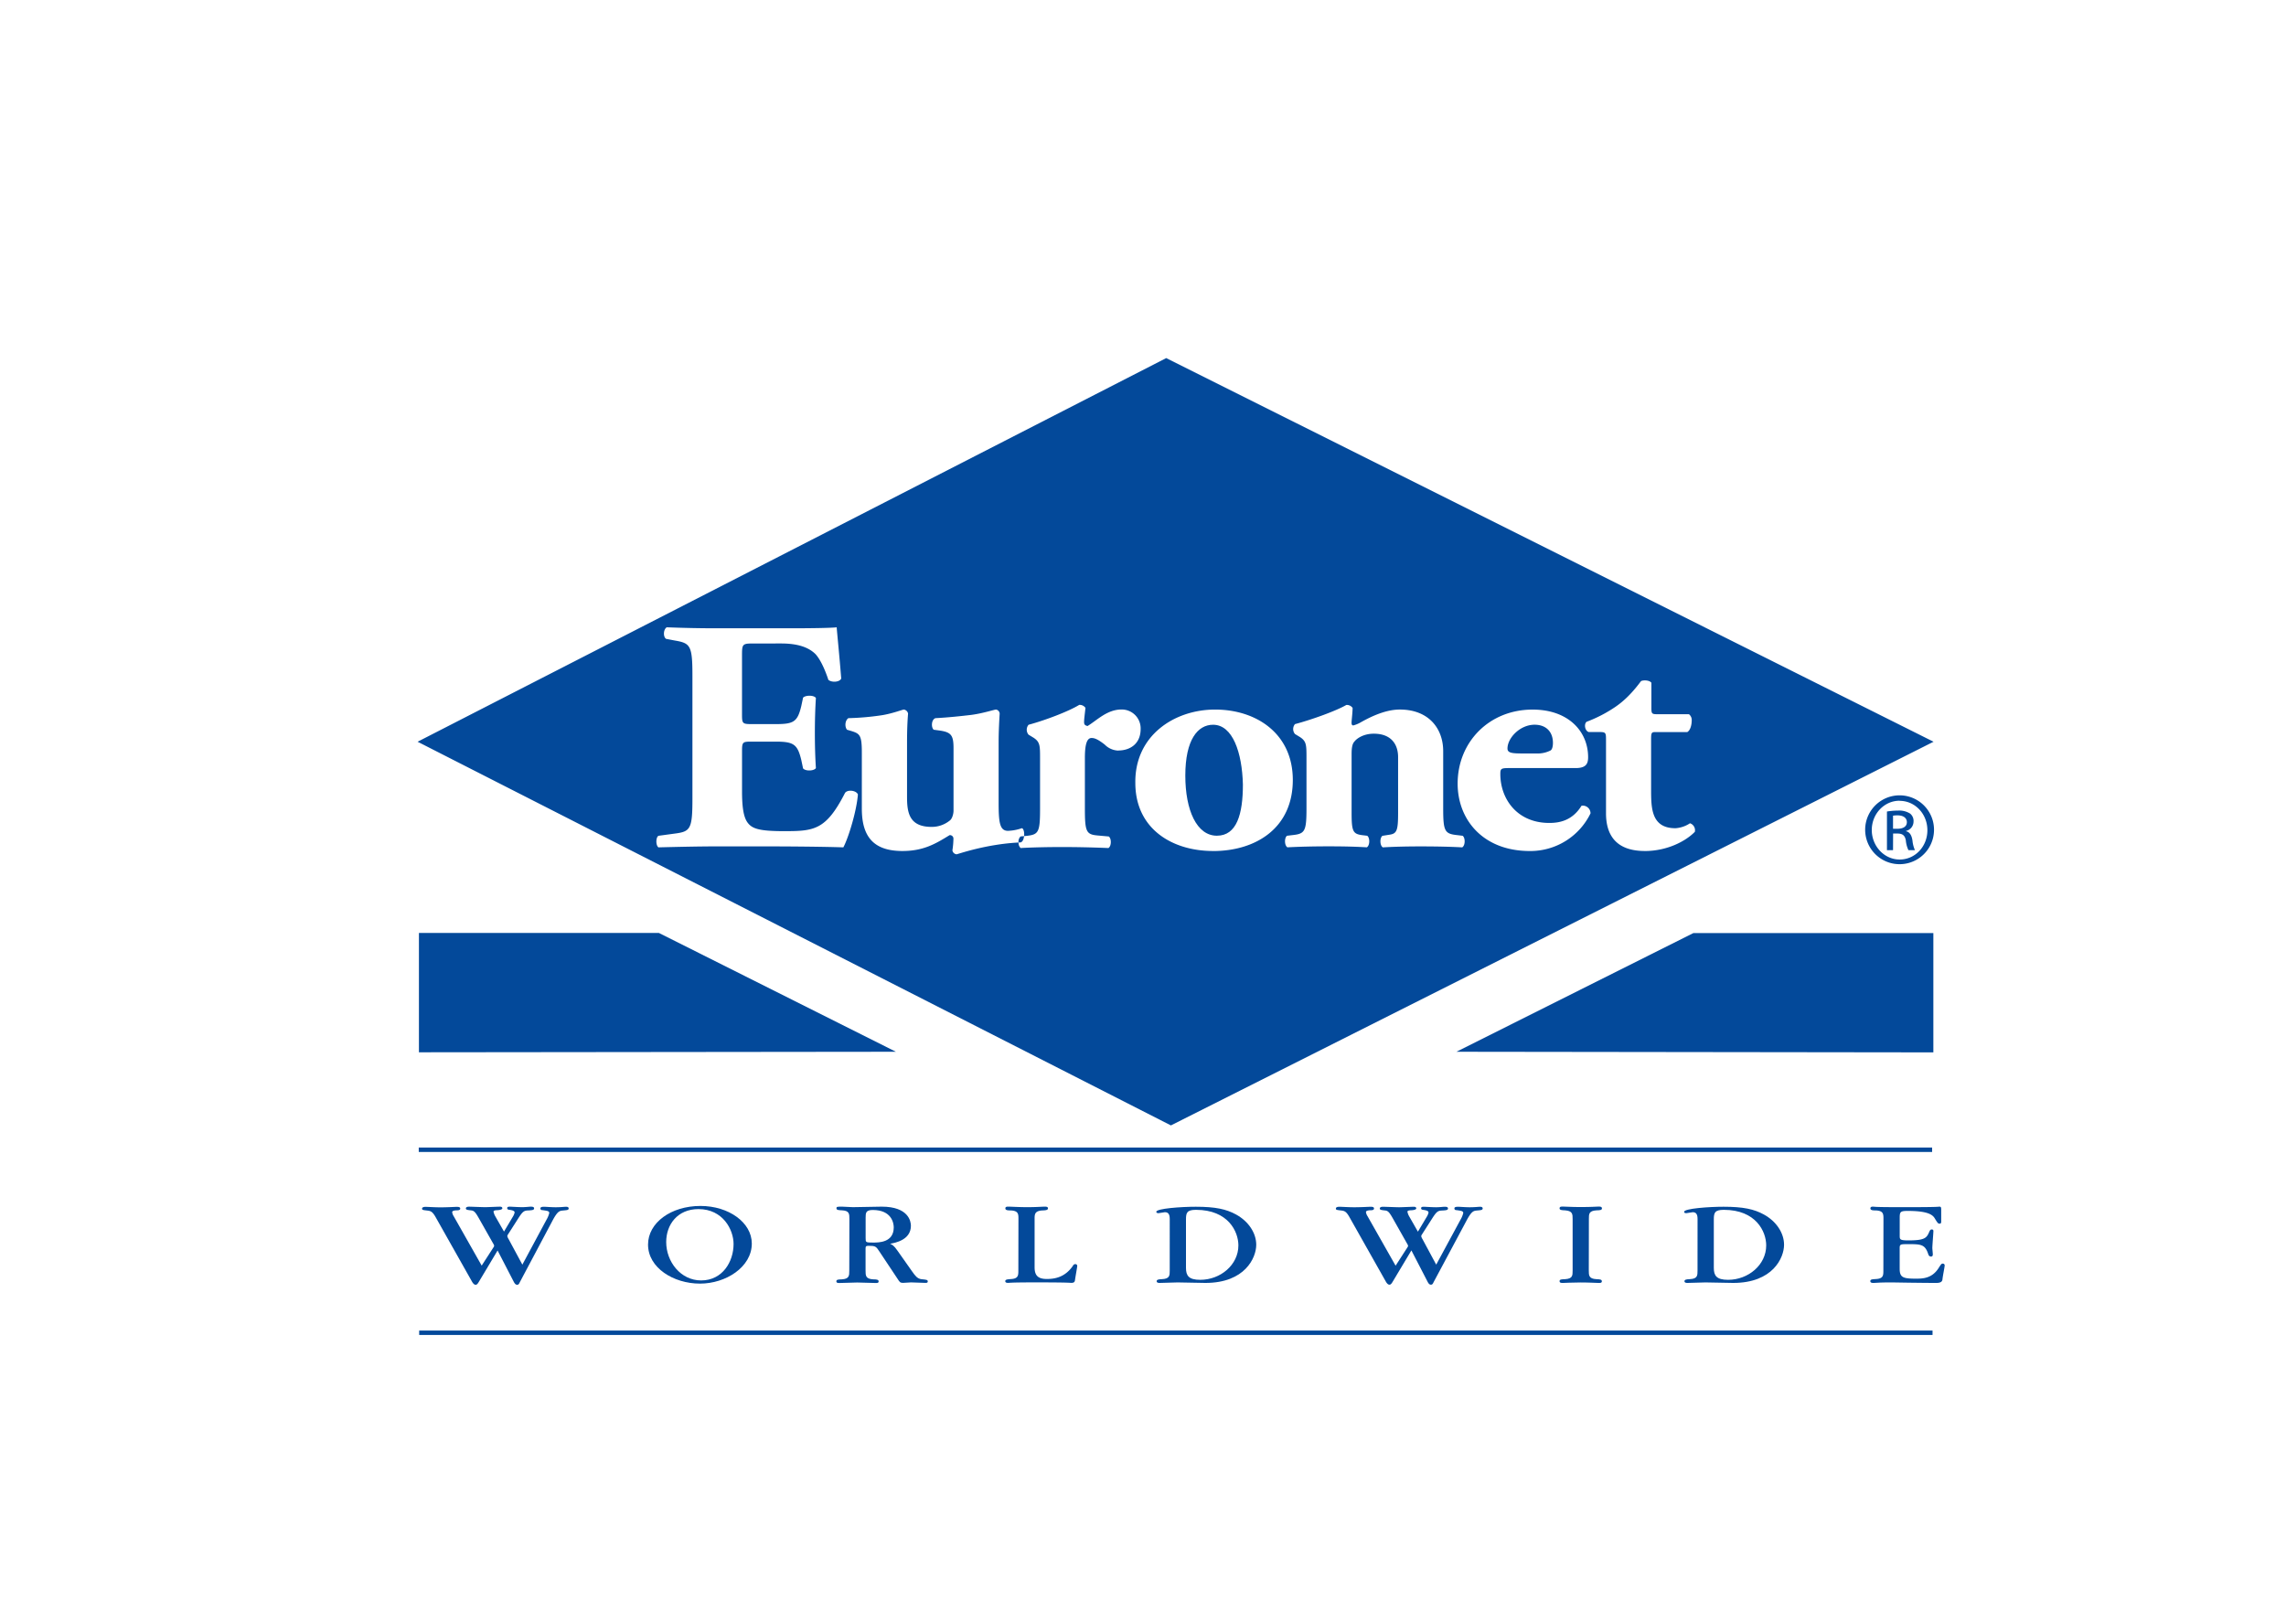 <svg xmlns="http://www.w3.org/2000/svg" viewBox="0 0 1034.6 735"><defs><style>.cls-1{fill:#fff;}.cls-2{fill:#03499a;}</style></defs><title>euronet</title><g id="Layer_2" data-name="Layer 2"><g id="white"><rect class="cls-1" width="1034.6" height="735"/></g><g id="Layer_1-2" data-name="Layer 1"><g id="euronet"><g id="g3411"><path id="path2469" class="cls-2" d="M875,476.28v-54H766.4L659.15,476Z"/><path id="path2481" class="cls-2" d="M236.41,572.34,247.34,552a10.9,10.9,0,0,0,1.24-3c0-.93-.82-1-3-1.32-.56,0-1-.16-1-.82s1-.71,1.72-.71,3.3.22,5.16.22c2.41,0,4-.22,4.68-.22.33,0,1.23,0,1.23.76s-.82.77-2.61.94c-1.52.16-2.41.22-4.81,4.78l-14.72,27.72c-.34.77-.61,1.1-1.16,1.1s-1-.27-1.59-1.43l-7.28-14.08-8.32,13.92c-.76,1.32-1.1,1.59-1.65,1.59s-1.1-.54-1.58-1.37l-16.36-29c-1.52-2.75-2.34-3-3.71-3.19-2.27-.27-2.55-.27-2.55-.93s1-.77,1.51-.77c1.31,0,4.13.22,6.81.22,3.09,0,6.67-.22,7.22-.22.76,0,1.72,0,1.72.77s-.9.82-2.07.82c-.34.06-1.57.11-1.57.83a4.33,4.33,0,0,0,.68,1.81L218,572.78l5.36-8.3a1.33,1.33,0,0,0,.28-.66,2,2,0,0,0-.35-.88l-6.67-11.78c-1.44-2.52-2.06-3.19-3.23-3.35-1.85-.22-2.54-.27-2.54-.93s.89-.77,1.44-.77c1,0,6.12.22,7.29.22,1,0,5.63-.22,6.67-.22.2,0,1.1,0,1.1.71s-1.79.88-2.48.88c-1,.06-1.51.22-1.51.66a6.74,6.74,0,0,0,.69,1.92l4.05,7.1,4.06-6.82a6.17,6.17,0,0,0,.75-1.81c0-.67-.75-1-2.26-1.21-.69-.06-1.1-.22-1.1-.78s.55-.65,1.17-.65c.82,0,3.78.22,5.63.22,1.58,0,3.17-.22,3.78-.22s1.59,0,1.59.76-.83.83-2.48.94c-2.06.06-2.62.33-4.81,3.79l-4.61,7.21a1.12,1.12,0,0,0-.2.71,4.2,4.2,0,0,0,.54,1.22Z"/><path id="path2485" class="cls-2" d="M316.15,547.2c-9.62,0-14.64,7.1-14.64,14.91,0,8.91,6.54,17.38,15.81,17.38C327,579.49,332,571,332,563c0-6.54-4.89-15.79-15.82-15.79m.62,33.72c-12,0-23.51-7.15-23.51-17.66,0-9.89,10.38-17.49,23.72-17.49,12.85,0,23.24,7.54,23.24,17,0,10.67-11.76,18.15-23.45,18.15"/><path id="path2489" class="cls-2" d="M391.77,560.35c0,1.92,0,2,3.44,2,2.48,0,9.28,0,9.28-6.87,0-2-1-7.87-9.49-7.87-3.16,0-3.23,1.32-3.23,3.47Zm-7.35-8.69c0-2.26,0-3.74-3.37-3.9-1.52-.06-2.48-.12-2.48-.89s.28-.77,2.55-.77c.68,0,4.06.23,4.88.23,1.85,0,11-.23,13.06-.23,12.17,0,13.2,6.72,13.2,8.64,0,6.43-7.08,7.75-9.42,8.14.89.44,1.72.77,3.3,3.08l6.67,9.46c1.37,1.92,2.34,3.3,4.26,3.52,2.27.22,2.82.27,2.82,1s-.69.66-1.17.66c-.89,0-5.36-.22-6.39-.22-.56,0-3.1.22-3.71.22-1.24,0-1.52-.5-2.27-1.65L398,566.4c-1.52-2.37-1.86-2.58-4.95-2.58-1.17,0-1.31.32-1.31,1.26V575c0,2.31,0,3.79,3.44,4,1.51,0,2.48.11,2.48.93s-.9.72-1.45.72c-1.31,0-8-.22-8.25-.22-1.17,0-6.74.22-8,.22-.54,0-1.44.06-1.44-.77s1-.83,2.48-.88c3.37-.22,3.37-1.65,3.37-4Z"/><path id="path2493" class="cls-2" d="M460.93,551.72c0-2.26,0-3.75-3.51-3.91-1.44,0-2.41-.11-2.41-.94s.9-.77,1.45-.77c1.17,0,4.81.23,8.39.23,4.33,0,6.73-.23,8-.23.55,0,1.44,0,1.44.77s-1,.89-2.4.94c-3.51.16-3.65,1.65-3.65,3.74v21.94c0,3.46,1.24,5.34,5.5,5.34,3.3,0,8.18-.55,11.9-6.05a1.08,1.08,0,0,1,1-.66.8.8,0,0,1,.89.88c0,.44-.89,5.33-1,6.27s-.48,1.32-1.72,1.32c-.62,0-.55-.22-16.15-.22-11.62,0-11.62.22-12.31.22-.48,0-1.38,0-1.38-.77s1-.83,2.41-.94c3.51-.16,3.51-1.65,3.51-4Z"/><path id="path2497" class="cls-2" d="M536.75,573.77c0,3.52,1.17,5.44,6.46,5.44,9.15,0,17.26-6.76,17.26-15.56,0-6.27-4.61-16.11-19.18-16.11-4.12,0-4.54,1.32-4.54,4.39Zm-7.35-22.16c0-2.26-.83-3-2.2-3-.42,0-2.41.44-2.89.44s-1-.16-1-.61c0-1.53,11.48-2.3,17.88-2.3,8.87,0,13.81,1.09,18.22,3.51,5.63,3.08,9.14,8.37,9.14,13.7,0,5.88-5.09,17.27-23,17.27-2,0-10.86-.23-12.58-.23-1.24,0-7.77.23-8.11.23s-1.38,0-1.38-.77,1-.88,2.41-.94c3.51-.16,3.51-1.65,3.51-3.9Z"/><path id="path2501" class="cls-2" d="M650,572.34,661,552a11.21,11.21,0,0,0,1.24-3c0-.93-.83-1-3-1.32-.56,0-1-.16-1-.82s1-.71,1.72-.71,3.3.22,5.16.22c2.4,0,4.05-.22,4.67-.22.35,0,1.24,0,1.24.76s-.83.77-2.62.94c-1.51.16-2.4.22-4.8,4.78L648.8,580.31c-.34.77-.61,1.1-1.17,1.1s-1-.27-1.58-1.43l-7.28-14.08-8.32,13.92c-.76,1.32-1.1,1.59-1.65,1.59s-1.1-.54-1.58-1.37l-16.37-29c-1.51-2.75-2.33-3-3.71-3.19-2.27-.27-2.54-.27-2.54-.93s1-.77,1.51-.77c1.31,0,4.13.22,6.81.22,3.09,0,6.66-.22,7.22-.22.75,0,1.71,0,1.71.77s-.89.82-2.06.82c-.34.06-1.58.11-1.58.83a4.32,4.32,0,0,0,.69,1.81l12.72,22.44,5.36-8.3a1.33,1.33,0,0,0,.28-.66,2,2,0,0,0-.35-.88l-6.66-11.78c-1.45-2.52-2.07-3.19-3.23-3.35-1.87-.22-2.55-.27-2.55-.93s.89-.77,1.44-.77c1,0,6.12.22,7.29.22,1,0,5.63-.22,6.67-.22.2,0,1.1,0,1.1.71s-1.79.88-2.48.88c-1,.06-1.51.22-1.51.66a6.74,6.74,0,0,0,.69,1.92l4.05,7.1,4.06-6.82a6.17,6.17,0,0,0,.75-1.81c0-.67-.75-1-2.26-1.21-.69-.06-1.1-.22-1.1-.78s.55-.65,1.16-.65c.83,0,3.78.22,5.64.22,1.58,0,3.16-.22,3.78-.22s1.58,0,1.58.76-.82.83-2.47.94c-2.06.06-2.61.33-4.81,3.79l-4.61,7.21a1.12,1.12,0,0,0-.2.71,4.2,4.2,0,0,0,.54,1.22Z"/><path id="path2505" class="cls-2" d="M719.06,574.92c0,2.31,0,3.8,3.44,4,1.51.06,2.47.1,2.47.94s-.89.77-1.44.77c-1.45,0-3.71-.22-8.25-.22-3.92,0-7.36.22-8,.22s-1.45,0-1.45-.83,1-.82,2.48-.88c3.43-.22,3.43-1.65,3.43-3.9V551.77c0-2.31,0-3.74-3.43-4-1.51-.06-2.48-.11-2.48-.93s.89-.78,1.45-.78c1.44,0,3.91.22,8.1.22,5,0,7.16-.22,8.19-.22.55,0,1.44,0,1.44.83s-1,.83-2.47.88c-3.44.22-3.44,1.65-3.44,3.79Z"/><path id="path2509" class="cls-2" d="M775.64,573.77c0,3.52,1.16,5.44,6.46,5.44,9.14,0,17.25-6.76,17.25-15.56,0-6.27-4.6-16.11-19.18-16.11-4.12,0-4.53,1.32-4.53,4.39Zm-7.36-22.16c0-2.26-.82-3-2.2-3-.41,0-2.4.44-2.88.44-.63,0-1-.16-1-.61,0-1.53,11.48-2.3,17.87-2.3,8.87,0,13.82,1.09,18.22,3.51,5.64,3.08,9.14,8.37,9.14,13.7,0,5.88-5.08,17.27-23,17.27-2,0-10.87-.23-12.59-.23-1.23,0-7.77.23-8.11.23s-1.37,0-1.37-.77,1-.88,2.4-.94c3.51-.16,3.51-1.65,3.51-3.9Z"/><path id="path2513" class="cls-2" d="M852.42,551.72c0-2.26,0-3.75-3.44-3.91-1.51,0-2.47-.11-2.47-.94s.89-.77,1.37-.77c.15,0,.21.06,1.72.12s4.47.11,10.32.11h3.29c7.09,0,10.59-.05,12.45-.11s1.86-.12,2.06-.12c.83,0,.83.44.83,1.71v5.06c0,.28,0,.93-.69.93s-.89-.21-2.13-2.25c-.83-1.43-2.48-3.52-12.24-3.52-3.43,0-3.71.39-3.71,3.14v8c0,1.76,0,2.2,4,2.2,7.62,0,8.25-1.21,9.48-4.12.35-.72.69-.83,1-.83a.67.67,0,0,1,.76.77c0,.77-.48,6.44-.48,7.64,0,.39.21,2.31.21,2.75s0,1.1-.83,1.1c-.55,0-1-.27-1.31-1.32-1.44-4.23-3.36-4.29-9-4.29-3.3,0-3.85,0-3.85,1.66v9.45c0,3.91,1.44,4.51,7.22,4.51,3,0,7.28,0,10.31-4.67,1.24-1.93,1.37-2.14,2-2.14a.79.79,0,0,1,.83.82c0,.72-.76,4.24-1,6.27-.07,1-.75,1.65-2.75,1.65-3.5,0-8.31-.06-12.3-.11l-7.56-.12h-.83c-2.82,0-4.54.06-5.63.12s-1.65.11-2.14.11-1.44,0-1.44-.83,1-.82,2.47-.93c3.44-.17,3.44-1.65,3.44-3.91Z"/><path id="path2517" class="cls-2" d="M189.52,520.37H874.44"/><path id="path2519" class="cls-2" d="M874.44,521.35H189.52v-2H874.44Z"/><path id="path2523" class="cls-2" d="M189.6,476.24v-54H298.23L405.47,476Z"/><path id="path2527" class="cls-2" d="M189.71,603.19H874.63"/><path id="path2529" class="cls-2" d="M874.63,604.17H189.71v-2H874.63Z"/><path id="path2533" class="cls-2" d="M856.75,375.08h2c2.31,0,4.26-.84,4.26-3,0-1.53-1.12-3.07-4.26-3.07a13.63,13.63,0,0,0-2,.14Zm0,9.69H854v-17.5a31.15,31.15,0,0,1,5-.42,9.25,9.25,0,0,1,5.43,1.32,4.22,4.22,0,0,1,1.6,3.63,4.37,4.37,0,0,1-3.41,4.26v.14c1.53.28,2.57,1.67,2.93,4.25a14.15,14.15,0,0,0,1.11,4.32h-2.93a13,13,0,0,1-1.19-4.46c-.41-2.23-1.53-3.07-3.76-3.07h-2Zm2.93-22.38c-6.9,0-12.55,5.93-12.55,13.24S852.78,389,859.75,389s12.55-5.86,12.55-13.25-5.58-13.31-12.55-13.31Zm.07-2.44a15.58,15.58,0,1,1-.06,0Z"/><path id="path2537" class="cls-2" d="M463.44,378.4l-1.56.16a3.27,3.27,0,0,0-.91,2.74l1-.06c.9-.32,1.37-1.55,1.5-2.84"/><path id="path2541" class="cls-2" d="M744.44,385.14c-13,0-17.59-7.18-17.59-17.05V334.74c0-3.14-.16-3.44-3-3.44H719c-1.73-.6-2.2-3.59-.94-4.64a61.61,61.61,0,0,0,13-6.73c2.83-1.94,6.75-5.08,11.62-11.66,1.1-.59,3.93-.45,4.71.74v11.23c0,2.84.16,3,3,3h14a3.31,3.31,0,0,1,1.25,2.84c0,1.64-.47,4.34-2,5.23H749.46c-2,0-2.2.15-2.2,3.44v22.43c0,8.37,0,17.65,11,17.65a13.43,13.43,0,0,0,6.59-2.24,3.31,3.31,0,0,1,2.2,3.88c-4.4,4.49-12.88,8.68-22.61,8.68m-52.07,0c-21.21,0-32.67-14.21-32.67-30.51,0-18.84,14.29-33.5,33.92-33.5,16.33,0,25.13,10,25.13,21.54,0,2.84-.79,4.93-5.66,4.93H682.94c-3.61,0-3.92.3-3.92,2.69,0,11.22,7.54,22.14,22.14,22.14,4.4,0,10.36-.9,14.6-7.78a3.49,3.49,0,0,1,4.08,3.44,30.26,30.26,0,0,1-27.47,17.05m-30.53-1.65c-4.86-.29-11.46-.44-19-.44-6.28,0-12.41.15-17,.44-1.42-.89-1.42-4.34-.17-5.23l2.84-.45c3.61-.45,4.24-1.65,4.24-9.87V342.67c0-5.84-3.14-10.62-11-10.62-4.4,0-7.53,1.94-8.79,3.59-.94,1-1.25,2.84-1.25,5.53v26.77c0,8.22.62,9.42,4.55,10l2.51.3c1.26.89,1.26,4.34-.16,5.23-4.86-.29-9.89-.44-17.42-.44-6.6,0-13,.15-18.53.44-1.42-.89-1.42-4.34-.17-5.23l2.52-.3c5.65-.6,6.28-1.8,6.28-12.27V343.12c0-6,0-7.63-3-9.58l-2.2-1.34a3.47,3.47,0,0,1,0-4.49c7.38-1.94,18.69-6,23.24-8.67a3.22,3.22,0,0,1,2.83,1.34c0,2.1-.47,5.69-.47,6.74,0,.89.31,1.19.78,1.19a13.86,13.86,0,0,0,3-1.19c3.46-1.95,10.84-6,18.06-6,13,0,19.63,8.52,19.63,18.84v25.72c0,10.47.63,11.67,6.28,12.27l2.51.3c1.26.89,1.26,4.33-.16,5.23M549,385.14c-18.68,0-35.17-10.17-35.17-30.81-.31-21.38,17.58-33.2,36.11-33.2S585.1,331.9,585.1,353c0,21.84-16.8,32.16-36.12,32.16m-42.82-45.46A9,9,0,0,1,500,337c-3.62-2.84-5-3-6-3-2.2,0-3,3.29-3,9v23c0,10.47.63,11.67,5.81,12.12l5,.45c1.26.9,1.26,4.33-.15,5.23-7.55-.3-13.83-.45-21.21-.45-6.43,0-13.34.15-18.53.45A3.12,3.12,0,0,1,461,381.3c-15,.76-27.62,5.33-28.08,5.33a2.11,2.11,0,0,1-1.88-1.79,37.65,37.65,0,0,0,.47-5.38,1.59,1.59,0,0,0-1.73-1.5c-6.12,3.74-11.62,7.18-21.35,7.18-13,0-18.38-6.43-18.38-19.15V340.57c0-7.92-.94-8.52-4.71-9.72l-2-.59c-1.1-1.35-.94-4.19.62-5.24a121.21,121.21,0,0,0,15.24-1.34c4.71-.75,9.27-2.55,9.89-2.55a2.27,2.27,0,0,1,1.88,1.8c-.3,3.73-.46,7.77-.46,13.16v24.67c0,7.18,1.1,13.47,11.14,13.47a12.93,12.93,0,0,0,8.17-2.85c1.1-.75,1.73-3,1.73-4.49V338.63c0-6-1.1-7.33-6.75-8.07l-2.21-.3c-1.25-1.05-1.09-4.64.79-5.24,5.65-.3,11.31-.89,16.33-1.49,5.49-.75,10.21-2.4,11.15-2.4a2,2,0,0,1,1.57,1.8c-.15,2.69-.47,7.63-.47,13.16v27.22c0,8.82.47,12.71,4.24,12.71a22.18,22.18,0,0,0,6.28-1.2c.79.17,1.19,1.93,1,3.58l1.42-.14c5.19-.6,5.81-1.8,5.81-12.27V343.41c0-6,0-7.62-3-9.57l-2.2-1.34a3.47,3.47,0,0,1,0-4.49c7.23-1.94,18.06-6,22.93-9a3.21,3.21,0,0,1,2.82,1.34c-.32,3-.62,5.09-.62,6.43,0,1.05.3,1.5,1.56,1.8,4.24-2.54,8.79-7.48,15.39-7.48a8.55,8.55,0,0,1,8.64,8.83c0,6.87-5,9.72-10.05,9.72M381.68,383.49c-8.33-.29-23.4-.44-36.28-.44H325c-7.54,0-15.23.15-27,.44-1.25-.89-1.25-4.48,0-5.23l7.38-1c7.07-.91,8-2,8-15.71V305.72c0-13.6-.94-14.65-8-15.84l-3.92-.75c-1.41-.9-1.26-4.34.31-5.23,7.38.29,15.08.45,22.61.45h33.29c10.05,0,19-.16,21-.45.16,2.39,1.26,13.15,2.05,23.17-.64,1.65-4.25,1.94-5.82.61-1.72-5.24-3.92-9.73-6-11.82-3-2.85-7.7-4.64-15.39-4.64H341c-5.18,0-5.18.3-5.18,5.84v26.17c0,4.19.15,4.48,4.39,4.48h10.84c8.16,0,9.89-1,11.61-8.23l.79-3.73c1.1-1.2,5-1.2,5.81.15-.31,4.78-.47,10.17-.47,15.85s.16,11.06.47,15.85c-.78,1.34-4.71,1.5-5.81.15l-.79-3.74c-1.72-7.18-3.45-8.37-11.61-8.37H340.22c-4.24,0-4.39.15-4.39,4.64v17.79c0,6.88.62,11.67,2.51,14.21,2,2.69,5,3.88,16.49,3.88,13.66,0,19-.44,27.63-17.34,1.26-1.65,5.19-1.05,5.81.75-.62,7.78-4.4,19.89-6.59,23.92M527.81,162.06,189,335.69,529.93,509.33,875.09,335.69Z"/><path id="path2545" class="cls-2" d="M689.48,341h5.81a13,13,0,0,0,6.44-1.35c.78-.44,1.1-1.94,1.1-3.43,0-4.94-3-8.23-8.32-8.23-6.6,0-12.25,6-12.25,10.77,0,2.09,2.2,2.24,7.22,2.24"/><path id="path2549" class="cls-2" d="M549,328c-6.9,0-12.55,6.73-12.55,23,0,15.7,5.17,27.22,14.28,27.22,9,0,11.78-9.73,11.78-23.18C562.15,340.57,557.9,328,549,328"/></g></g></g></g></svg>